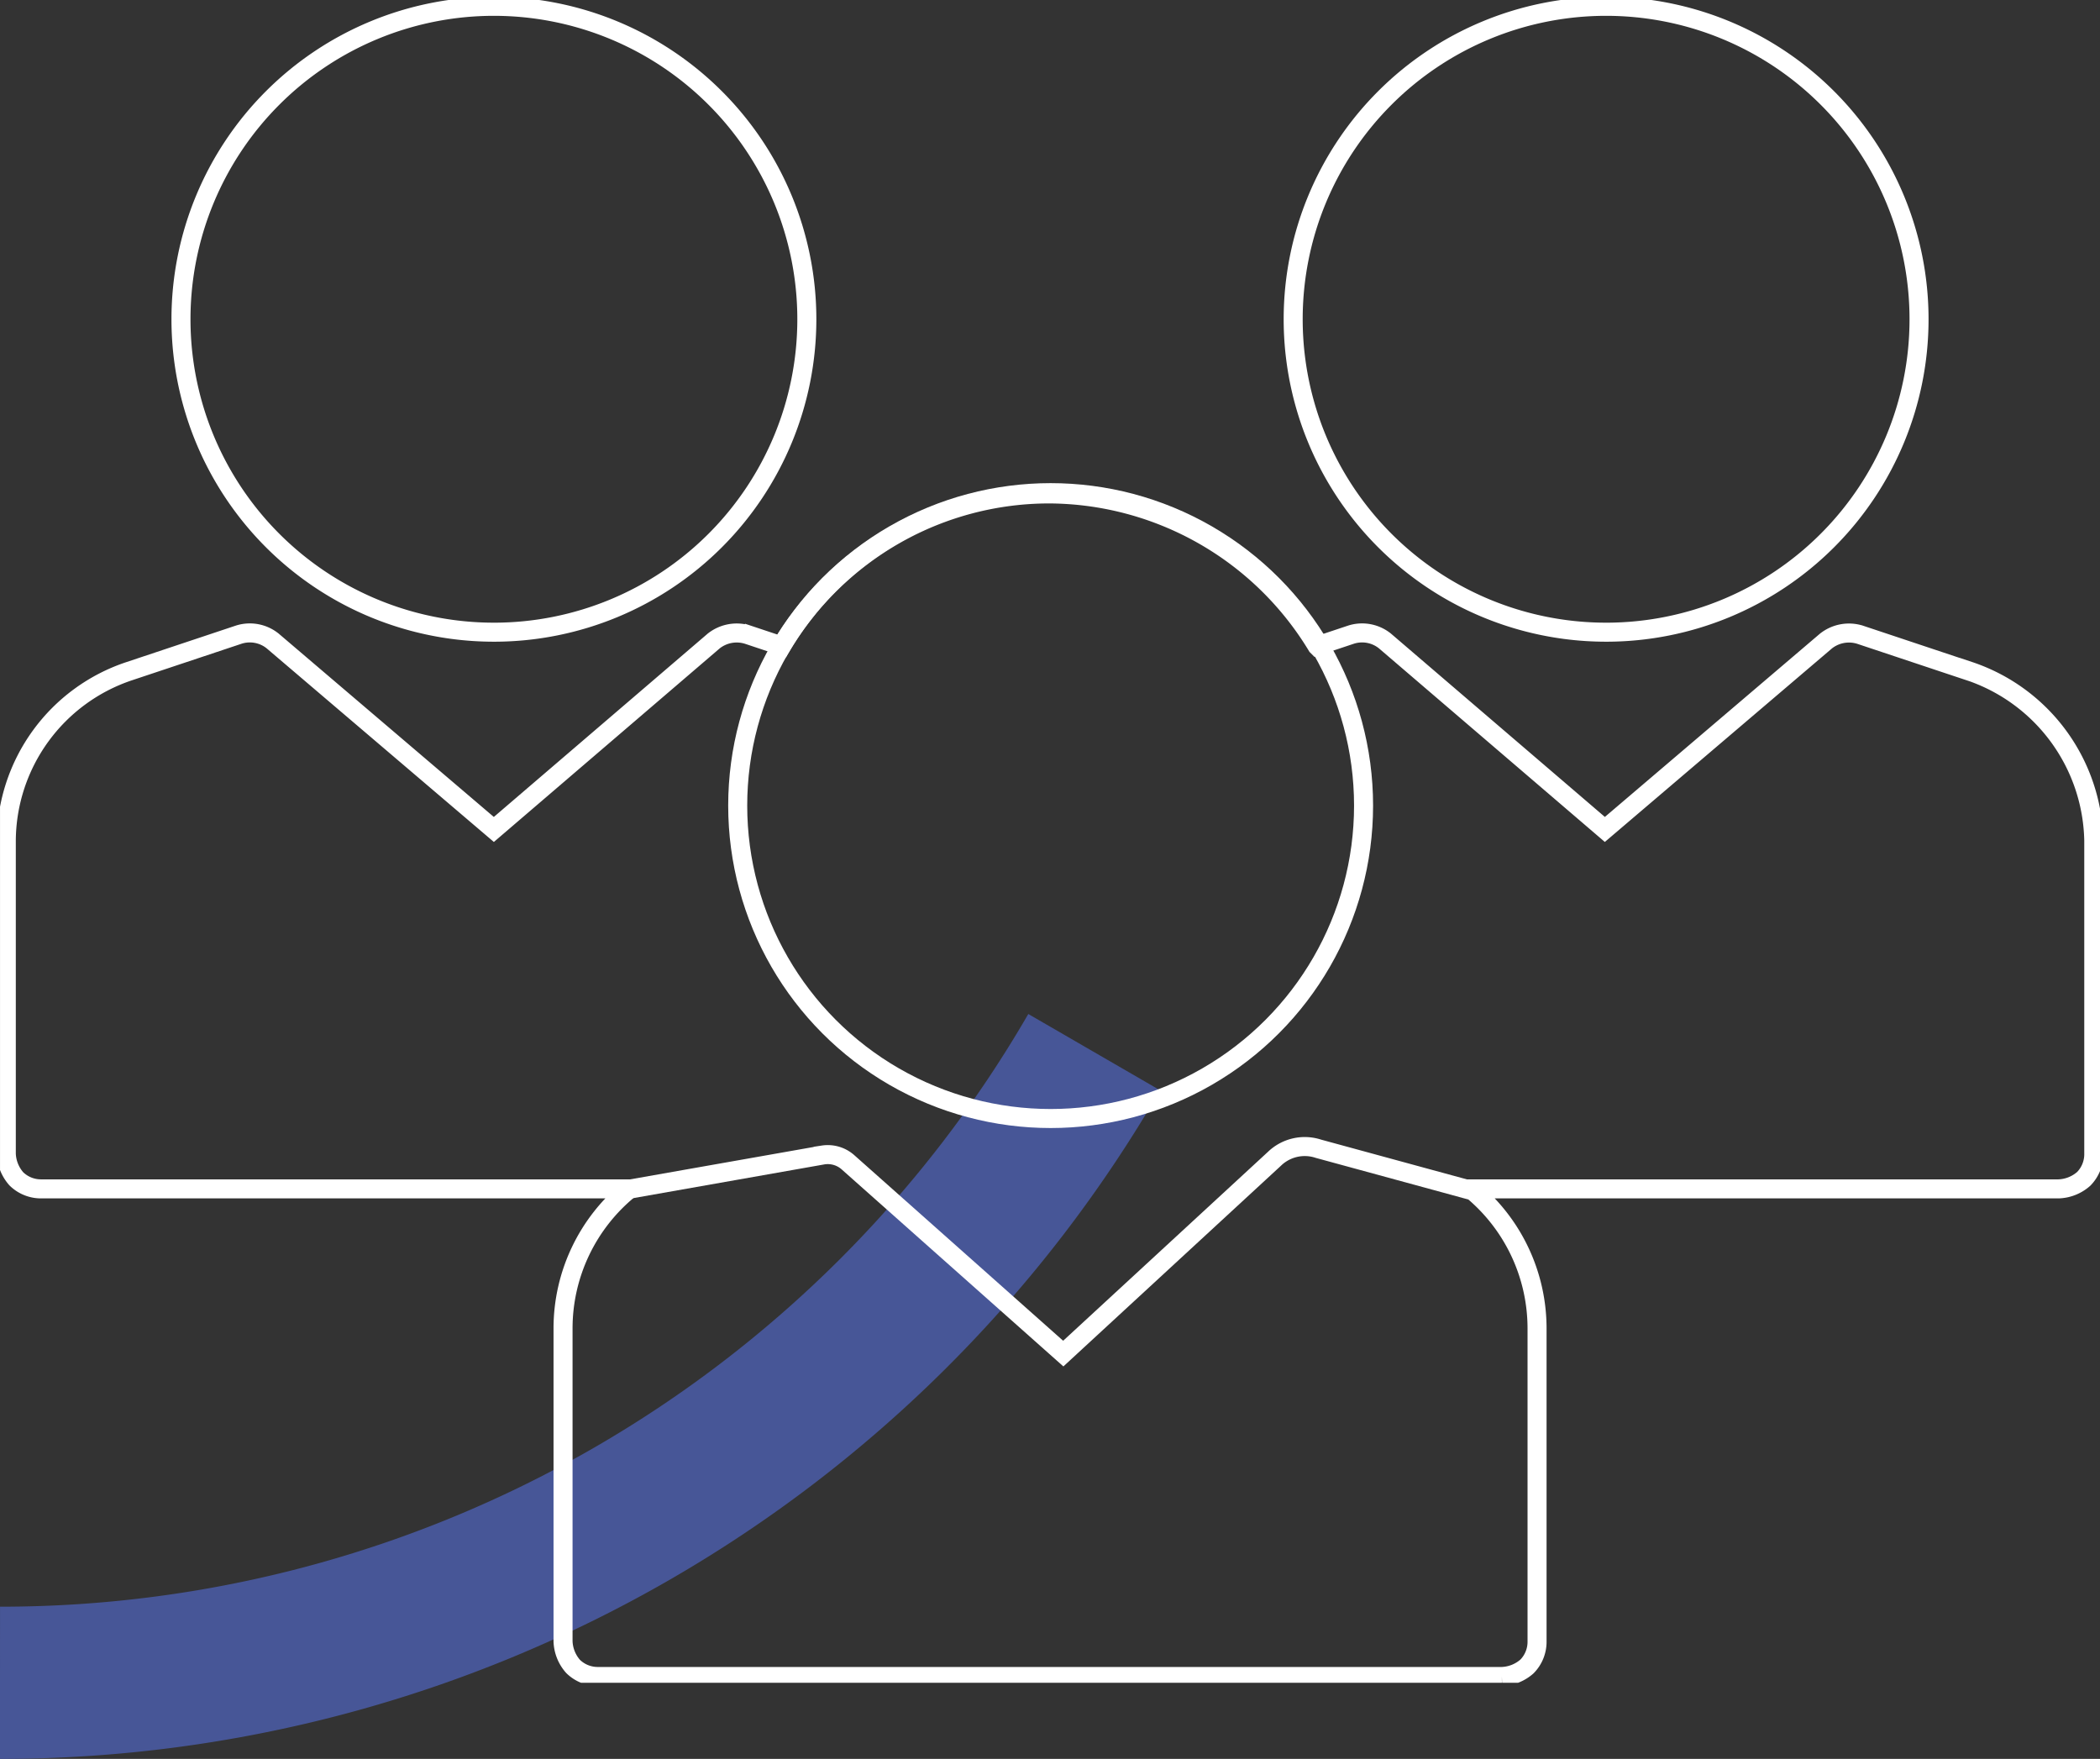 <?xml version="1.0" encoding="UTF-8"?>
<svg xmlns="http://www.w3.org/2000/svg" xmlns:xlink="http://www.w3.org/1999/xlink" id="picto-capital-humain" width="110.385" height="92.452" viewBox="0 0 110.385 92.452">
  <rect x="0" y="0" width="110.385" height="92.452" fill="#333333" stroke="none"/>
  <defs>
    <clipPath id="clip-path">
      <rect id="Rectangle_12714" data-name="Rectangle 12714" width="110.384" height="88.453" fill="none"></rect>
    </clipPath>
  </defs>
  <g id="Groupe_4315" data-name="Groupe 4315" transform="translate(0 -1.983)">
    <path id="Tracé_5384" data-name="Tracé 5384" d="M57.514,88.52A66.429,66.429,0,0,1,0,121.67" transform="translate(0 -31.234)" fill="none" stroke="#475697" stroke-miterlimit="10" stroke-width="8"></path>
    <g id="Groupe_4316" data-name="Groupe 4316" transform="translate(0 1.983)">
      <g id="Groupe_4305" data-name="Groupe 4305" transform="translate(0.001)" clip-path="url(#clip-path)">
        <path id="Tracé_5504" data-name="Tracé 5504" d="M84.593,33.4A16.449,16.449,0,1,0,68.144,16.949,16.45,16.45,0,0,0,84.593,33.4Zm-58.462,0A16.449,16.449,0,1,0,9.682,16.949,16.45,16.45,0,0,0,26.131,33.4Zm77.553,2.048-5.747-1.916a1.95,1.95,0,0,0-1.784.33L84.527,43.768,72.966,33.86a1.916,1.916,0,0,0-1.784-.33l-1.784.595a16.541,16.541,0,0,0-14.071-7.993,16.374,16.374,0,0,0-14.071,7.993l-1.784-.595a1.95,1.95,0,0,0-1.784.33l-11.56,9.909L14.5,33.86a1.916,1.916,0,0,0-1.784-.33L6.974,35.445A9.444,9.444,0,0,0,.5,44.363V60.812a2.1,2.1,0,0,0,.528,1.321,1.844,1.844,0,0,0,1.321.528H33.265a9.438,9.438,0,0,0-3.5,7.333V86.442a2.1,2.1,0,0,0,.528,1.321,1.844,1.844,0,0,0,1.321.528h47.5a2.1,2.1,0,0,0,1.321-.528,1.844,1.844,0,0,0,.528-1.321V69.994a9.438,9.438,0,0,0-3.5-7.333h30.915a2.1,2.1,0,0,0,1.321-.528,1.844,1.844,0,0,0,.528-1.321V44.363A9.593,9.593,0,0,0,103.684,35.445Z" transform="translate(-0.17 -0.17)" fill="none" stroke="#fff" stroke-miterlimit="10" stroke-width="1"></path>
        <ellipse id="Ellipse_71" data-name="Ellipse 71" cx="16.449" cy="16.449" rx="16.449" ry="16.449" transform="translate(38.776 25.895)" fill="none" stroke="#fff" stroke-miterlimit="10" stroke-width="1"></ellipse>
        <path id="Tracé_5505" data-name="Tracé 5505" d="M50.2,93.455l10.107-1.784a1.6,1.6,0,0,1,1.321.4l11.3,10.041,11.1-10.239a2.293,2.293,0,0,1,2.312-.528l7.993,2.18" transform="translate(-17.039 -30.963)" fill="none" stroke="#fff" stroke-miterlimit="10" stroke-width="1"></path>
      </g>
    </g>
  </g>
</svg>
